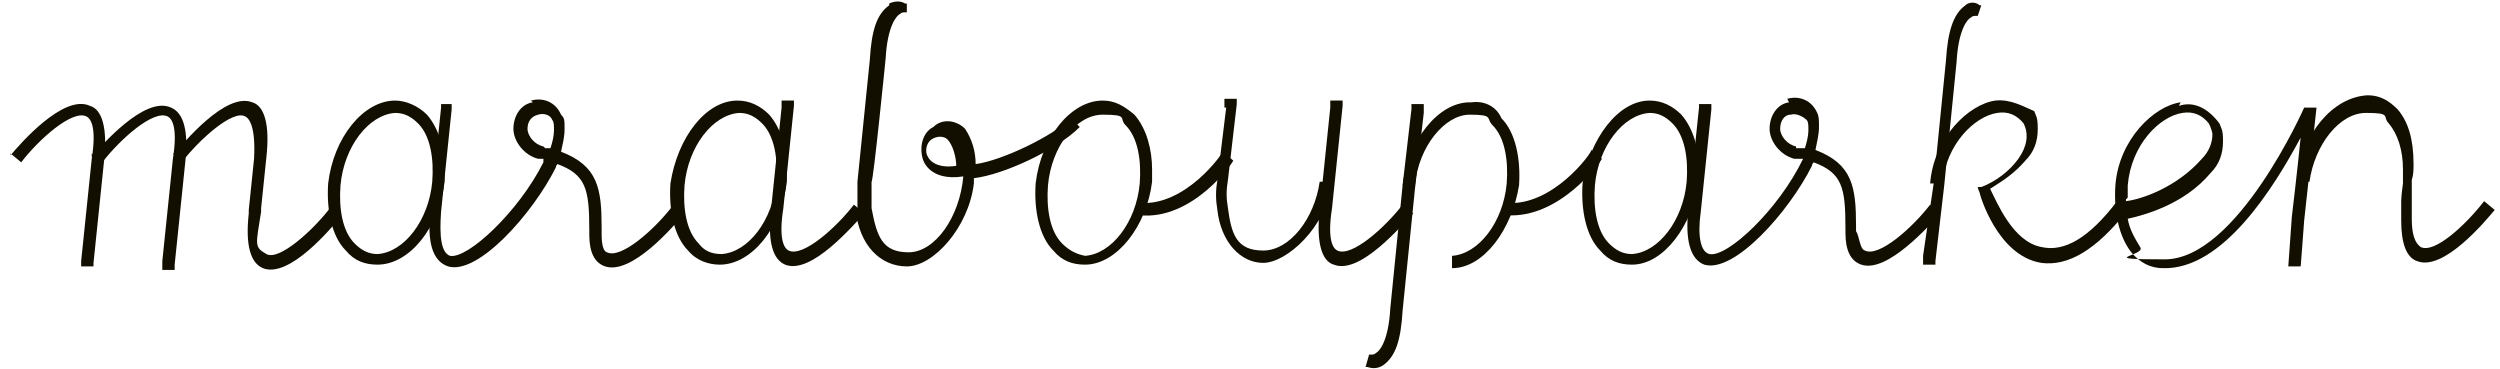 <?xml version="1.0" encoding="UTF-8"?>
<svg id="Layer_1" data-name="Layer 1" xmlns="http://www.w3.org/2000/svg" version="1.1" viewBox="0 0 141.7 20.9">
  <defs>
    <style>
      .cls-1 {
        fill: #130f00;
        stroke-width: 0px;
      }
    </style>
  </defs>
  <path class="cls-1" d="M69.5,6.1l-.5,4.1c-.1.6-.1,1.1,0,1.7.2,1.8,1.3,3,2.6,3s3.6-2,3.9-4.6h-.7c-.3,2.1-1.7,3.9-3.2,3.9s-1.8-.9-2-2.4c-.1-.6-.1-1,0-1.6l.5-4.3v-.3h-.7c0-.1,0,.5,0,.5Z"/>
  <path class="cls-1" d="M.6,8.7l.6.5c1-1.3,2.9-3,3.7-2.6.2.1.6.5.3,2.4l-.6,5.8v.3h.7c0,.1,0-.2,0-.2l.6-5.8c.2-1.8-.1-2.9-.8-3.1-1.5-.7-4,2.2-4.5,2.8Z"/>
  <path class="cls-1" d="M5.2,8.7l.6.5c1-1.3,2.9-3,3.7-2.6.2.1.6.5.3,2.4l-.6,5.8v.5h.7c0,.1,0-.3,0-.3l.6-5.8c.2-1.8-.1-2.8-.8-3.1-1.5-.7-4,2.2-4.5,2.8Z"/>
  <path class="cls-1" d="M75.4,6.1l-.6,5.8c-.2,1.8.1,2.9.8,3.1,1.5.6,3.9-2.3,4.5-2.9l-.6-.5c-1,1.3-2.9,3-3.7,2.6-.2-.1-.6-.5-.3-2.4l.6-5.8v-.3h-.7c0-.1,0,.3,0,.3Z"/>
  <path class="cls-1" d="M130.2,10.3h.7c.3-2.1,1.7-3.9,3.2-3.9s.9.2,1.3.6c.5.6.8,1.5.8,2.6v.8s-.1.7-.1,1h0v.2h0v.9c0,1.3.3,2.1.9,2.3,1.5.6,3.9-2.3,4.4-2.9l-.6-.5c-1,1.3-2.8,3-3.6,2.6-.1-.1-.5-.3-.5-1.6v-.8h0v-1.4c.1-.3.1-.6.1-.9,0-1.4-.3-2.4-.9-3.1-.5-.5-1-.8-1.7-.8-2,.1-3.7,2.2-4,4.7Z"/>
  <path class="cls-1" d="M22.4,5.7c-1.8,0-3.5,2.1-3.8,4.7-.1,1.5.2,3,1,3.8.5.6,1.1.8,1.8.8,1.8,0,3.5-2.1,3.8-4.7v-.7c0-1.1-.3-2.3-1-3.1-.5-.5-1.2-.8-1.8-.8ZM20.1,13.8c-.7-.7-.9-2-.8-3.3.2-2.2,1.6-4,3.1-4.1.5,0,.9.2,1.3.6.7.7.9,2,.8,3.3h0c-.2,2.2-1.6,4-3.1,4.1-.5,0-.9-.2-1.3-.6Z"/>
  <path class="cls-1" d="M9.8,8.7l.5.5c1-1.3,2.9-3,3.6-2.6.2.1.6.5.5,2.4l-.3,2.9v.2c-.2,1.8.1,2.8.8,3.1,1.5.6,3.9-2.3,4.4-2.9l-.6-.5c-1,1.3-2.9,3-3.6,2.6s-.6-.5-.3-2.4v-.2l.3-2.9c.2-1.8-.1-2.9-.8-3.1-1.5-.6-3.9,2.3-4.4,2.9Z"/>
  <path class="cls-1" d="M93.5,5.7c-1.8,0-3.4,2.2-3.8,4.7-.1,1.5.2,3,1,3.8.5.6,1.1.8,1.8.8,1.8,0,3.4-2.2,3.8-4.7v-.7c0-1.1-.3-2.3-1-3.1-.5-.5-1.1-.8-1.8-.8ZM91.2,13.8c-.7-.7-.9-2-.8-3.3.2-2.2,1.6-4,3.1-4.1.5,0,.9.2,1.3.6.7.7.9,2,.8,3.3h0c-.2,2.2-1.6,4-3.1,4.1-.5,0-.9-.2-1.3-.6Z"/>
  <path class="cls-1" d="M83.3,5.8c-1.8,0-3.5,2.2-3.8,4.7h.7c.2-2.2,1.7-4,3.1-4s.9.2,1.3.6c.7.7.9,2,.8,3.3-.2,2.2-1.6,4-3.1,4.1v.7c1.8,0,3.4-2.2,3.8-4.7.1-1.5-.2-3-1-3.8-.3-.7-1-1-1.7-.9Z"/>
  <path class="cls-1" d="M41.8,5.7c-1.8,0-3.4,2.1-3.8,4.7-.1,1.5.2,3,1,3.8.5.6,1.2.8,1.8.8,1.8,0,3.5-2.1,3.8-4.7v-.7c0-1.1-.3-2.3-1-3.1-.5-.5-1.1-.8-1.8-.8ZM39.6,13.8c-.7-.7-.9-2-.8-3.3.2-2.2,1.6-4,3.1-4.1.5,0,.9.2,1.3.6.7.7.9,2,.8,3.3h0c-.2,2.2-1.6,4-3.1,4.1-.6,0-1-.2-1.3-.6Z"/>
  <path class="cls-1" d="M44.3,6.1l-.6,5.8c-.2,1.8.1,2.8.8,3.1,1.5.6,3.9-2.3,4.5-2.9l-.6-.5c-1,1.3-2.9,3-3.7,2.6-.2-.1-.6-.5-.3-2.4l.6-5.8v-.3h-.7c0-.1,0,.3,0,.3Z"/>
  <path class="cls-1" d="M123.6,5.8c-1.5.2-3.5,2.1-3.7,4.7-.1,1.5.2,2.9.9,3.8.5.6,1.1.9,1.8.9,3.4.1,6.3-4.6,7.8-7.4-.2,2-.5,4.5-.5,4.5l-.2,2.8h.7c0,.1.2-2.6.2-2.6l.7-6.4h-.7s-3.8,8.6-7.9,8.6-1-.2-1.4-.7c-.3-.5-.6-1-.7-1.6.9-.2,3.2-.8,4.7-2.6.5-.5.7-1.1.7-1.8s-.1-.7-.2-1c-.6-.8-1.4-1.3-2.3-1ZM120.6,11.2v-.7c.2-2.3,1.8-3.9,3.1-4.1.6-.1,1.1.1,1.5.6.1.2.2.5.2.6,0,.5-.2,1-.6,1.4-1.4,1.6-3.4,2.3-4.3,2.4,0,.1,0,0,0-.1Z"/>
  <path class="cls-1" d="M113.1,5.7c-1.5.2-3.5,2.1-3.7,4.7h.7c.2-2.2,1.8-3.8,3.1-4,.6-.1,1.1.1,1.5.6.3.6.2,1.3-.3,2s-1.3,1.3-2.1,1.6h-.2c0,.1.1.3.1.3,0,.1,1,3.6,3.5,4,1.5.2,3.1-.7,4.9-3l-.6-.5c-1.6,2.1-3,2.9-4.3,2.6-1.6-.3-2.5-2.5-2.9-3.3.8-.5,1.4-.9,2-1.6.5-.5.7-1.1.7-1.8s-.1-.7-.2-1c-.5-.2-1.3-.7-2.2-.6Z"/>
  <path class="cls-1" d="M62.5,5.7c-1.8,0-3.5,2.1-3.8,4.7-.1,1.5.2,3,1,3.8.5.6,1.1.8,1.8.8,1.8,0,3.5-2.2,3.8-4.7v-.7c0-1.1-.3-2.3-1-3.1-.6-.5-1.1-.8-1.8-.8ZM60.2,13.8c-.7-.7-.9-2-.8-3.3.2-2.2,1.6-4,3.1-4s.9.2,1.3.6c.7.7.9,2,.8,3.3h0c-.2,2.2-1.6,4-3.1,4.1-.5-.1-.9-.3-1.3-.7Z"/>
  <path class="cls-1" d="M80,6.2l-.5,4.3-.7,7c-.1,1.8-.6,2.4-.8,2.5-.1.1-.2.1-.3.1h-.1l-.2.7h.1c.3.1.6.1.9-.1.7-.5,1-1.4,1.1-3.1l.7-6.9.5-4.3v-.5h-.7c0-.1,0,.2,0,.2Z"/>
  <path class="cls-1" d="M111.4.3c-.7.5-1,1.5-1.1,3.1l-.7,7-.6,4.1v.5h.7c0,.1,0-.2,0-.2l.5-4.3.7-7c.1-1.8.6-2.4.8-2.5.1-.1.2-.1.3-.1h.1l.2-.6h-.1c-.2-.2-.6-.2-.8,0Z"/>
  <path class="cls-1" d="M85.4,11.5v.7c3,.2,5.3-3,5.4-3.2l-.6-.5c0,.2-2.2,3.2-4.8,3Z"/>
  <path class="cls-1" d="M64.6,11.5v.7c3,.3,5.3-3,5.3-3.1l-.6-.5c0,.1-2.1,3.1-4.7,2.9Z"/>
  <path class="cls-1" d="M50.4.3c-.7.5-1,1.4-1.1,3.1l-.7,6.9v1.6h-.1c.2,2,1.4,3.2,2.9,3.2s3.5-2.2,3.8-4.7v-.3c1.7-.2,4.7-1.6,6-2.9l-.5-.5c-1,1-3.9,2.4-5.4,2.6,0-.7-.2-1.4-.6-2-.5-.5-1.3-.6-1.8-.1-.6.3-.8,1.1-.6,1.8,0,0,.3,1.3,2.3,1h0c-.2,2.3-1.6,4.3-3.1,4.3s-1.8-.9-2.1-2.5v-1.5c.1,0,.8-7,.8-7,.1-1.8.6-2.4.8-2.5.1-.1.2-.1.3-.1h.1v-.5s-.1,0-.1,0c-.3-.2-.7-.1-.9,0ZM52.6,8.9c-.2-.3-.1-.8.2-1s.7-.2.9,0c.3.3.5,1,.5,1.5-1.3.2-1.6-.5-1.6-.5h0Z"/>
  <path class="cls-1" d="M30.2,5.8c-.7.1-1.1.8-1.1,1.5s.6,1.5,1.4,1.7h.3v.2h0c-1.4,2.8-4.3,5.5-5.3,5.3-.5-.2-.6-1.1-.5-2.5l.6-5.8v-.3h-.6c0-.1,0,.2,0,.2l-.6,5.8c-.2,1.8.1,2.9,1,3.2,1.7.5,4.8-3,6.1-5.6h0s0-.1.1-.2c1.6.6,1.8,1.4,1.8,3.7v.3c0,1,.3,1.6.9,1.8,1.5.5,3.9-2.3,4.4-2.9l-.6-.5c-1,1.3-2.9,3-3.7,2.6-.3-.1-.3-.8-.3-1.1v-.3c0-2.2-.2-3.5-2.3-4.3.1-.5.2-.8.2-1.3s0-.6-.2-.8c-.3-.7-1-1-1.7-.8ZM30.8,8.3c-.5-.1-.9-.6-.9-1s.2-.7.6-.8c.3-.1.7,0,.8.3.1.1.1.3.1.6,0,.3-.1.7-.2,1h-.3Z"/>
  <path class="cls-1" d="M101.4,5.8c-.7.1-1.1.8-1.1,1.5s.6,1.5,1.4,1.7h.5c-1.4,2.9-4.3,5.6-5.3,5.4-.5-.1-.7-1-.5-2.4l.6-5.8v-.3h-.7c0-.1,0,.2,0,.2l-.6,5.7c-.2,1.8.1,2.9.9,3.2,1.7.5,4.8-3,6.1-5.6h0s0-.1.1-.2c1.6.6,1.8,1.4,1.8,3.7v.3c0,1,.3,1.6.9,1.8,1.5.5,3.9-2.3,4.5-2.9l-.6-.5c-1,1.3-2.9,3-3.7,2.6-.3-.1-.3-.8-.5-1.1v-.3c0-2.2-.2-3.5-2.3-4.3.1-.5.2-.9.2-1.3s0-.6-.1-.8c-.3-.7-1-1-1.7-.8ZM101.8,8.3c-.5-.1-.9-.6-.9-1s.2-.8.6-.8c.3-.1.7.1.9.3.1.1.1.3.1.6,0,.3-.1.7-.2,1h-.5Z"/>
</svg>